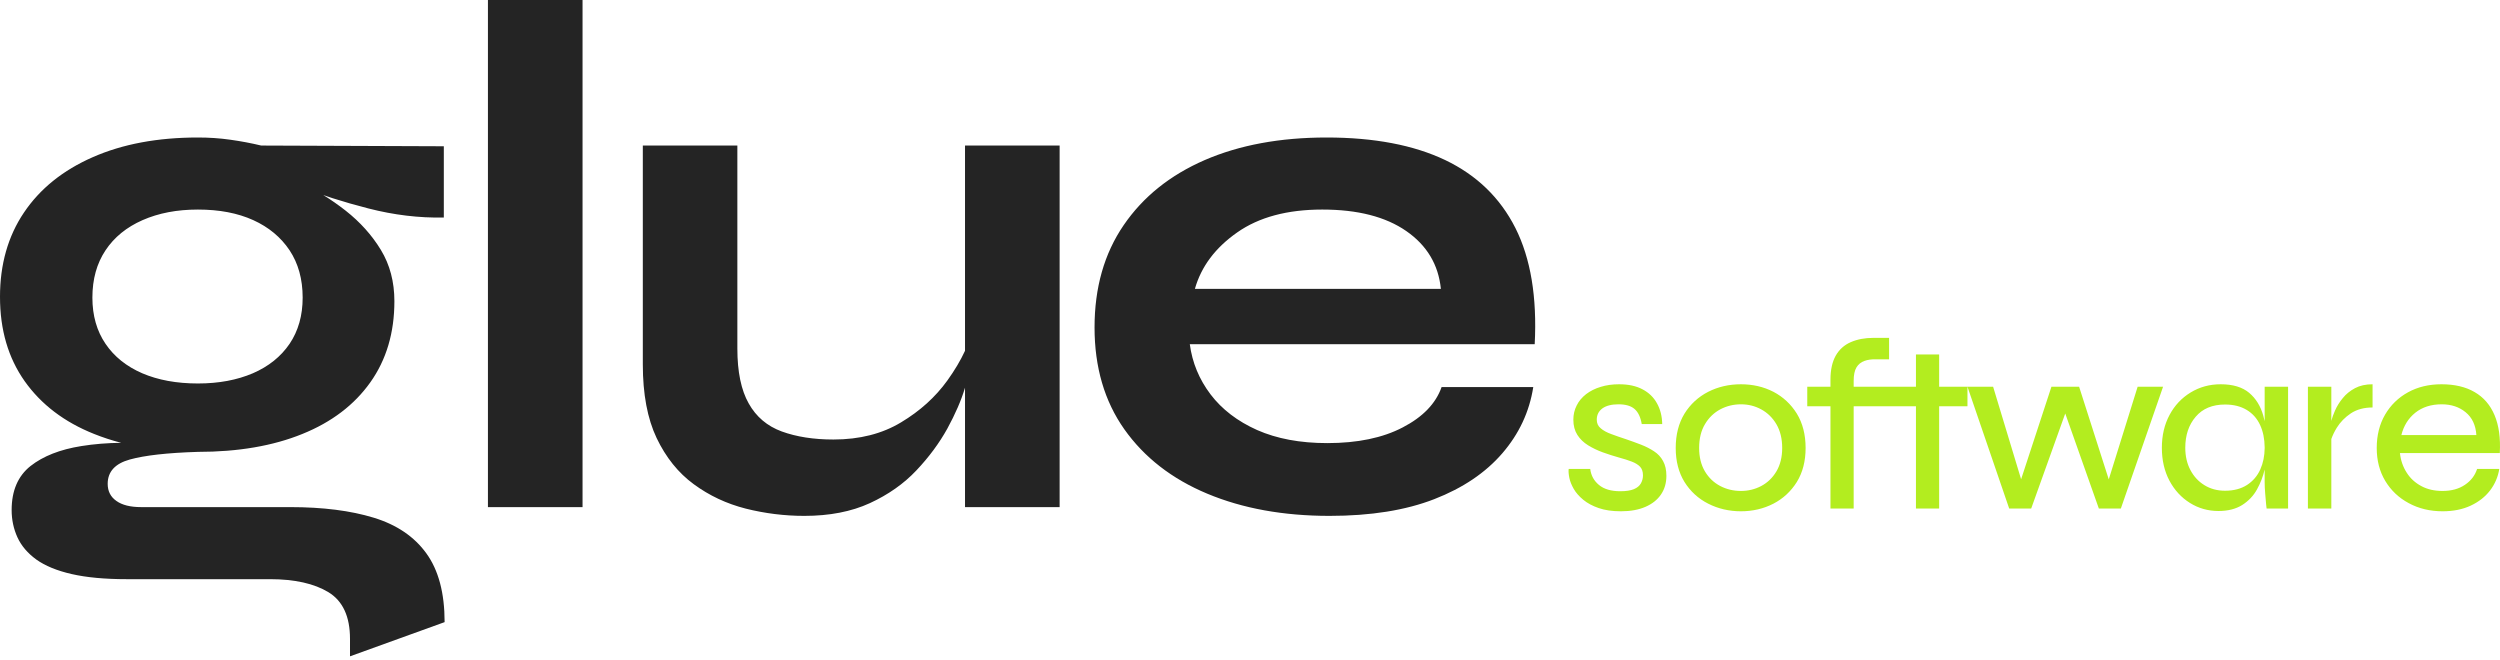 <svg width="500" height="132" viewBox="0 0 500 132" fill="none" xmlns="http://www.w3.org/2000/svg">
<path d="M288.32 77.414H306.653C305.877 82.371 303.808 86.782 300.46 90.661C297.113 94.54 292.587 97.601 286.854 99.828C281.136 102.055 274.153 103.176 265.906 103.176C256.682 103.176 248.535 101.696 241.452 98.736C234.368 95.776 228.851 91.48 224.871 85.862C220.891 80.23 218.909 73.434 218.909 65.489C218.909 57.529 220.848 50.718 224.728 45.043C228.607 39.368 234.009 35.029 240.949 32.012C247.888 29.009 256.006 27.5 265.317 27.5C274.828 27.5 282.73 29.009 289.038 32.012C295.345 35.029 300.029 39.555 303.09 45.618C306.136 51.681 307.429 59.425 306.94 68.836H237.96C238.449 72.514 239.828 75.862 242.113 78.879C244.397 81.882 247.501 84.253 251.423 86.006C255.36 87.744 260.029 88.621 265.46 88.621C271.48 88.621 276.509 87.586 280.532 85.489C284.555 83.405 287.156 80.719 288.32 77.414ZM211.926 101.423H193.003V77.543C192.242 80.101 191.049 82.816 189.469 85.719C187.86 88.621 185.805 91.408 183.276 94.081C180.762 96.753 177.644 98.937 173.966 100.632C170.273 102.328 165.906 103.176 160.862 103.176C156.897 103.176 152.989 102.687 149.153 101.724C145.316 100.747 141.854 99.124 138.75 96.839C135.647 94.569 133.176 91.48 131.322 87.601C129.483 83.721 128.564 78.822 128.564 72.902V29.109H147.472V69.713C147.472 74.368 148.233 78.032 149.742 80.69C151.236 83.362 153.449 85.23 156.351 86.293C159.268 87.356 162.716 87.903 166.681 87.903C171.926 87.903 176.437 86.753 180.216 84.469C184.009 82.198 187.084 79.411 189.469 76.106C190.934 74.066 192.112 72.084 193.003 70.158V29.109H211.926V101.423ZM97.586 0H116.509V101.423H97.586V0ZM70 131.265V127.773C70 123.305 68.563 120.201 65.704 118.449C62.845 116.71 58.937 115.834 53.994 115.834H25.316C20.963 115.834 17.285 115.489 14.339 114.813C11.379 114.138 9.023 113.161 7.27 111.911C5.532 110.647 4.267 109.167 3.491 107.471C2.716 105.776 2.328 103.951 2.328 102.012C2.328 98.132 3.592 95.201 6.106 93.204C8.635 91.222 12.026 89.885 16.293 89.21C18.793 88.808 21.437 88.592 24.239 88.563C22.356 88.075 20.56 87.486 18.836 86.796C12.874 84.425 8.247 80.905 4.943 76.25C1.652 71.595 0 65.977 0 59.368C0 52.874 1.595 47.242 4.799 42.5C8.003 37.744 12.586 34.052 18.549 31.437C24.526 28.808 31.523 27.5 39.583 27.5C41.81 27.5 43.966 27.644 46.063 27.945C48.147 28.233 50.201 28.621 52.242 29.109L88.765 29.253V43.506C83.822 43.606 78.793 43.003 73.707 41.696C68.606 40.388 64.124 38.951 60.244 37.4L59.813 36.379C63.104 37.931 66.207 39.842 69.124 42.127C72.026 44.411 74.382 47.026 76.178 49.986C77.974 52.946 78.879 56.365 78.879 60.244C78.879 66.552 77.27 71.954 74.066 76.466C70.862 80.977 66.336 84.425 60.46 86.796C54.598 89.181 47.629 90.374 39.583 90.374C33.463 90.561 28.937 91.078 25.977 91.897C23.017 92.716 21.537 94.339 21.537 96.767C21.537 98.233 22.112 99.368 23.276 100.187C24.44 101.02 26.092 101.423 28.233 101.423H58.06C64.569 101.423 70.129 102.127 74.727 103.535C79.339 104.943 82.859 107.328 85.273 110.676C87.701 114.023 88.923 118.607 88.923 124.426L70 131.265ZM39.583 76.696C43.75 76.696 47.414 76.006 50.575 74.655C53.721 73.29 56.164 71.336 57.917 68.764C59.655 66.193 60.532 63.104 60.532 59.526C60.532 55.834 59.655 52.687 57.917 50.058C56.164 47.443 53.75 45.431 50.647 44.023C47.543 42.615 43.851 41.911 39.583 41.911C35.402 41.911 31.724 42.615 28.52 44.023C25.316 45.431 22.845 47.443 21.106 50.058C19.354 52.687 18.477 55.834 18.477 59.526C18.477 63.104 19.354 66.193 21.106 68.764C22.845 71.336 25.302 73.29 28.448 74.655C31.595 76.006 35.316 76.696 39.583 76.696ZM264.455 41.911C257.457 41.911 251.782 43.434 247.429 46.494C243.061 49.555 240.245 53.305 238.98 57.773H288.176C287.687 52.917 285.374 49.066 281.251 46.207C277.127 43.348 271.538 41.911 264.455 41.911Z" fill="#242424"/>
<path d="M495.418 93.793H499.857C499.599 95.388 498.981 96.825 498.004 98.104C497.027 99.368 495.748 100.374 494.153 101.121C492.559 101.868 490.676 102.256 488.536 102.256C485.992 102.256 483.737 101.71 481.754 100.632C479.757 99.569 478.191 98.075 477.056 96.193C475.921 94.311 475.346 92.112 475.346 89.598C475.346 87.055 475.906 84.842 477.013 82.931C478.119 81.035 479.642 79.54 481.596 78.463C483.55 77.385 485.777 76.854 488.291 76.854C490.921 76.854 493.148 77.371 494.929 78.42C496.725 79.454 498.047 80.992 498.909 83.032C499.771 85.072 500.13 87.601 499.958 90.618H479.987C480.145 92.084 480.604 93.391 481.337 94.526C482.056 95.675 483.047 96.566 484.254 97.213C485.475 97.874 486.898 98.19 488.492 98.19C490.274 98.19 491.768 97.788 492.975 96.969C494.182 96.164 495.001 95.101 495.418 93.793ZM474.513 81.495C472.817 81.495 471.38 81.882 470.188 82.658C469.01 83.448 468.061 84.411 467.357 85.546C466.883 86.322 466.524 87.069 466.265 87.802V101.71H461.581V77.342H466.265V84.181C466.423 83.563 466.668 82.874 466.998 82.127C467.386 81.25 467.903 80.403 468.564 79.612C469.211 78.808 470.015 78.161 471.007 77.629C471.984 77.112 473.148 76.854 474.513 76.854V81.495ZM361.452 77.342H366.093V75.92C366.093 73.966 366.452 72.371 367.142 71.135C367.846 69.9 368.851 68.994 370.144 68.434C371.452 67.859 372.961 67.572 374.699 67.572H377.817V71.868H375.188C374.34 71.839 373.564 71.94 372.889 72.184C372.199 72.428 371.667 72.859 371.294 73.477C370.92 74.095 370.734 75 370.734 76.164V77.342H383.19V70.891H387.831V77.342H393.492H398.622L404.828 97.859L403.55 97.903L410.288 77.342H415.82L422.4 97.903L421.136 97.859L427.53 77.342H432.616L424.168 101.71H419.771L412.4 80.862H413.708L406.236 101.71H401.84L393.492 77.342V81.25H387.831V101.71H383.19V81.25H370.734V101.71H366.093V81.25H361.452V77.342ZM348.19 102.256C345.805 102.256 343.621 101.739 341.639 100.733C339.656 99.727 338.075 98.276 336.897 96.394C335.733 94.497 335.144 92.242 335.144 89.598C335.144 86.925 335.733 84.641 336.897 82.73C338.075 80.834 339.656 79.382 341.639 78.362C343.621 77.356 345.805 76.854 348.19 76.854C350.561 76.854 352.731 77.356 354.685 78.362C356.624 79.382 358.19 80.834 359.369 82.73C360.532 84.641 361.121 86.925 361.121 89.598C361.121 92.242 360.532 94.497 359.369 96.394C358.19 98.276 356.624 99.727 354.685 100.733C352.731 101.739 350.561 102.256 348.19 102.256ZM348.19 98.19C349.642 98.19 351.007 97.859 352.257 97.198C353.521 96.523 354.527 95.546 355.288 94.267C356.05 92.974 356.438 91.423 356.438 89.598C356.438 87.745 356.05 86.164 355.288 84.856C354.527 83.563 353.521 82.572 352.257 81.882C351.007 81.193 349.642 80.862 348.19 80.862C346.725 80.862 345.346 81.193 344.081 81.854C342.817 82.529 341.782 83.506 341.006 84.813C340.216 86.121 339.828 87.716 339.828 89.598C339.828 91.423 340.216 92.974 340.978 94.267C341.739 95.546 342.759 96.523 344.038 97.198C345.302 97.859 346.682 98.19 348.19 98.19ZM313.736 93.793H318.047C318.205 95.101 318.794 96.164 319.8 96.997C320.805 97.831 322.228 98.247 324.052 98.247C325.216 98.247 326.136 98.104 326.782 97.831C327.429 97.558 327.903 97.17 328.176 96.681C328.449 96.193 328.593 95.661 328.593 95.072C328.593 94.325 328.391 93.736 328.004 93.334C327.616 92.931 327.055 92.586 326.337 92.314C325.619 92.04 324.785 91.767 323.808 91.509C322.731 91.207 321.653 90.862 320.575 90.474C319.498 90.086 318.521 89.612 317.63 89.066C316.725 88.506 316.006 87.816 315.475 86.983C314.943 86.15 314.67 85.144 314.67 83.937C314.67 82.917 314.886 81.983 315.331 81.106C315.762 80.216 316.409 79.469 317.228 78.822C318.061 78.19 319.038 77.701 320.144 77.371C321.251 77.026 322.472 76.854 323.808 76.854C325.662 76.854 327.228 77.184 328.492 77.859C329.756 78.52 330.733 79.454 331.394 80.661C332.07 81.868 332.415 83.247 332.443 84.813H328.348C328.119 83.448 327.644 82.443 326.926 81.811C326.208 81.178 325.13 80.862 323.708 80.862C322.3 80.862 321.236 81.135 320.475 81.681C319.728 82.242 319.354 82.989 319.354 83.937C319.354 84.655 319.613 85.23 320.144 85.661C320.662 86.106 321.366 86.495 322.242 86.811C323.119 87.141 324.11 87.486 325.216 87.845C326.265 88.204 327.256 88.563 328.219 88.937C329.182 89.311 330.044 89.756 330.805 90.259C331.581 90.762 332.185 91.408 332.616 92.213C333.061 93.017 333.277 93.995 333.277 95.173C333.277 96.595 332.917 97.845 332.199 98.894C331.481 99.957 330.446 100.776 329.096 101.365C327.745 101.954 326.107 102.256 324.196 102.256C322.429 102.256 320.949 102.04 319.728 101.609C318.506 101.193 317.472 100.632 316.653 99.957C315.82 99.267 315.187 98.549 314.742 97.773C314.311 97.012 314.009 96.279 313.866 95.561C313.722 94.842 313.679 94.253 313.736 93.793ZM452.932 77.342H457.616V101.71H453.32C453.32 101.71 453.291 101.408 453.219 100.805C453.162 100.201 453.09 99.483 453.033 98.635C452.961 97.788 452.932 97.04 452.932 96.394V93.908C452.602 95.302 452.099 96.609 451.409 97.859C450.705 99.153 449.699 100.201 448.435 101.006C447.17 101.796 445.59 102.199 443.693 102.199C441.61 102.199 439.714 101.667 437.989 100.589C436.265 99.512 434.886 98.017 433.88 96.121C432.874 94.21 432.372 92.026 432.372 89.555C432.372 87.084 432.889 84.885 433.909 82.989C434.929 81.078 436.337 79.584 438.133 78.492C439.929 77.4 441.926 76.854 444.139 76.854C446.581 76.854 448.478 77.428 449.829 78.563C451.179 79.698 452.127 81.236 452.659 83.147C452.76 83.506 452.846 83.865 452.932 84.239V77.342ZM452.932 89.627V89.555V89.469C452.918 87.773 452.616 86.293 452.027 85.015C451.423 83.707 450.533 82.701 449.34 81.983C448.147 81.265 446.711 80.905 445.015 80.905C442.472 80.905 440.518 81.724 439.139 83.348C437.745 84.972 437.056 87.04 437.056 89.555C437.056 91.236 437.4 92.73 438.09 94.023C438.765 95.302 439.699 96.308 440.892 97.04C442.084 97.773 443.449 98.147 445.015 98.147C446.739 98.147 448.205 97.759 449.398 96.997C450.576 96.236 451.466 95.201 452.056 93.894C452.63 92.615 452.918 91.193 452.932 89.627ZM488.334 80.862C486.222 80.862 484.469 81.423 483.061 82.543C481.668 83.664 480.734 85.158 480.274 87.012H495.274C495.145 85.029 494.426 83.506 493.119 82.443C491.826 81.379 490.231 80.862 488.334 80.862Z" fill="#B3ED1F"/>
</svg>
